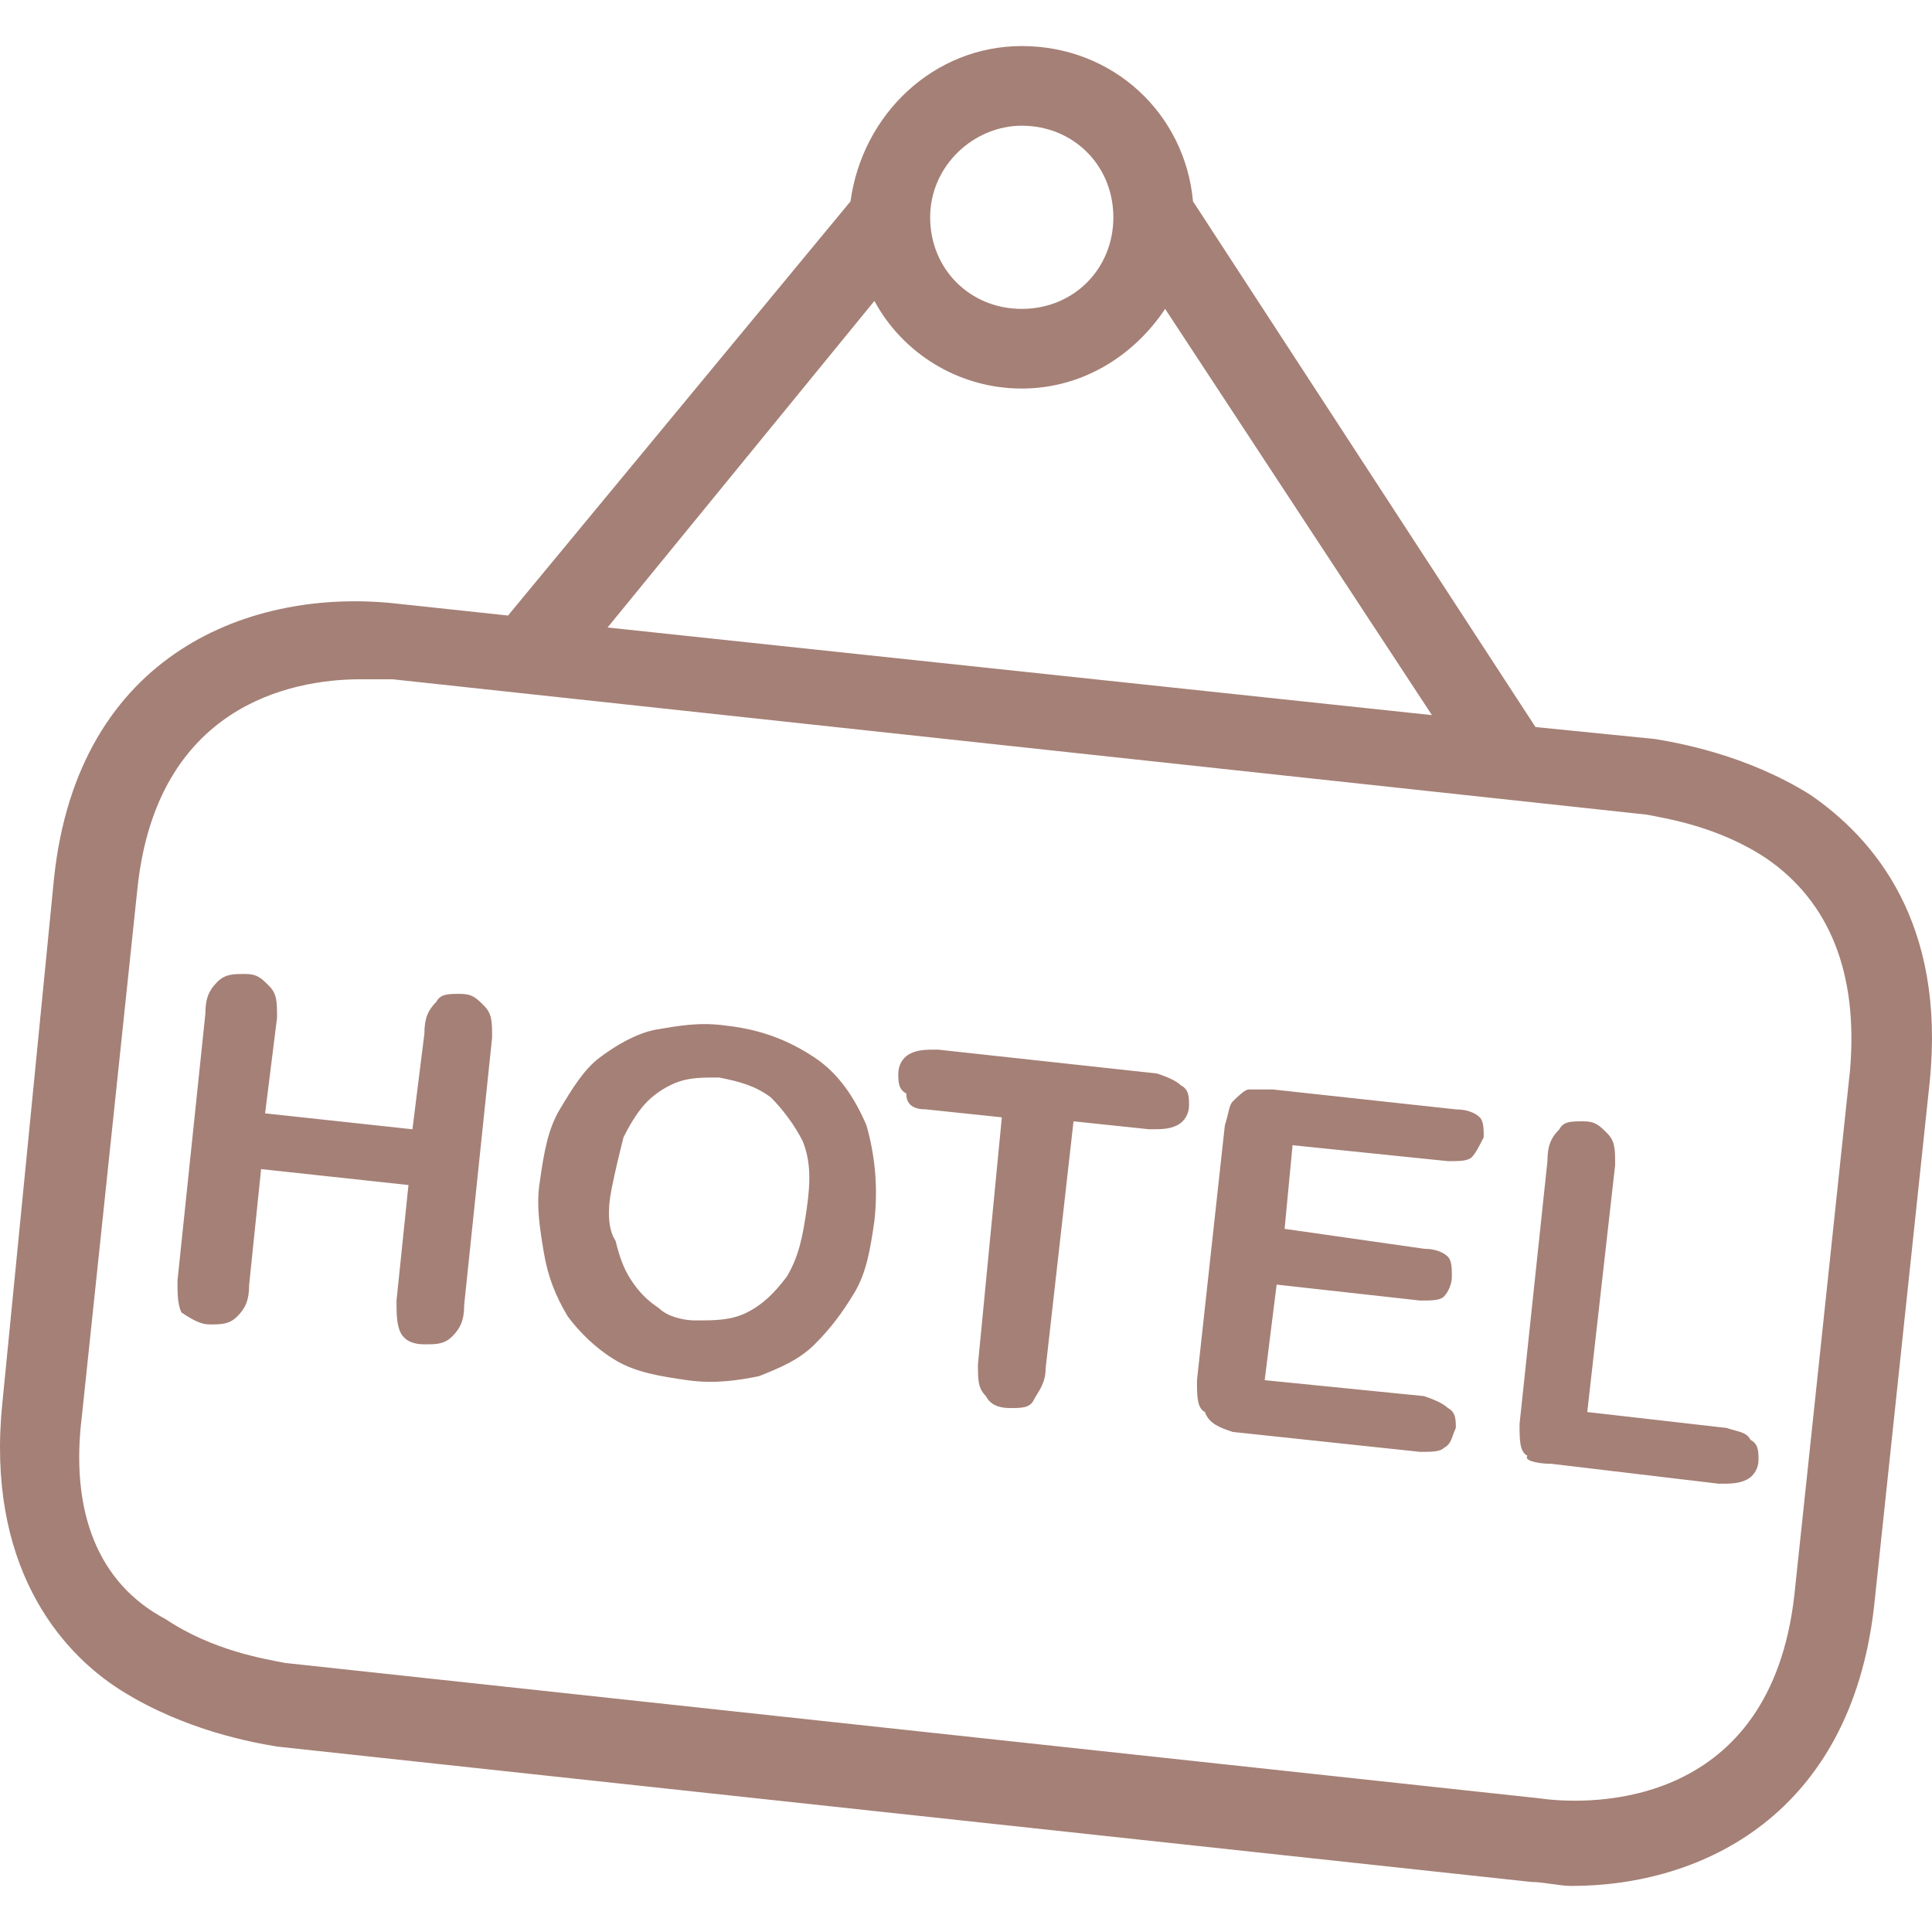 <?xml version="1.0" encoding="UTF-8"?> <svg xmlns="http://www.w3.org/2000/svg" width="119" height="119" viewBox="0 0 119 119" fill="none"><path d="M111.503 48.952C107.578 46.499 103.408 45.764 101.936 45.518L94.577 44.782L73.482 12.403C72.991 7.007 68.576 2.837 62.934 2.837C57.538 2.837 53.122 7.007 52.386 12.403L31.291 37.914L24.423 37.178C15.592 36.197 4.799 40.122 3.327 54.104L0.139 86.483C-0.843 96.294 3.573 101.691 7.497 104.144C11.422 106.597 15.592 107.333 17.064 107.578L94.332 115.918C95.068 115.918 96.049 116.163 96.785 116.163C104.88 116.163 113.955 111.748 115.427 98.993L118.861 66.614C119.843 56.802 115.427 51.651 111.503 48.952ZM62.934 7.743C66.123 7.743 68.576 10.196 68.576 13.385C68.576 16.573 66.123 19.026 62.934 19.026C59.745 19.026 57.292 16.573 57.292 13.385C57.292 10.196 59.991 7.743 62.934 7.743ZM53.858 18.536C55.575 21.725 59.009 23.932 62.934 23.932C66.614 23.932 69.802 21.97 71.765 19.026L88.2 44.047L37.423 38.65L53.858 18.536ZM113.955 65.878L110.521 98.257C109.05 111.257 98.257 111.257 94.823 110.767L17.555 102.427C16.328 102.181 13.139 101.691 10.196 99.728C6.026 97.521 4.309 93.106 5.044 87.218L8.479 54.594C9.705 43.556 17.8 41.839 22.215 41.839H24.177L101.445 50.179C102.672 50.424 105.861 50.915 108.804 52.877C112.729 55.575 114.446 59.991 113.955 65.878Z" fill="#A58076"></path><path d="M29.819 61.953C29.329 61.462 29.084 61.217 28.348 61.217C27.612 61.217 27.121 61.217 26.876 61.708C26.385 62.198 26.14 62.689 26.14 63.67L25.404 69.557L16.328 68.576L17.064 62.689C17.064 61.708 17.064 61.217 16.573 60.727C16.083 60.236 15.838 59.991 15.102 59.991C14.366 59.991 13.875 59.991 13.385 60.481C12.894 60.972 12.649 61.462 12.649 62.444L10.932 78.878C10.932 79.614 10.932 80.35 11.177 80.841C11.913 81.331 12.403 81.577 12.894 81.577C13.63 81.577 14.12 81.577 14.611 81.086C15.102 80.596 15.347 80.105 15.347 79.124L16.083 72.01L25.159 72.991L24.423 80.105C24.423 80.841 24.423 81.577 24.668 82.067C24.913 82.558 25.404 82.803 26.14 82.803C26.876 82.803 27.366 82.803 27.857 82.313C28.348 81.822 28.593 81.331 28.593 80.35L30.31 63.915C30.31 62.934 30.31 62.444 29.819 61.953ZM53.368 69.312C52.632 67.595 51.651 66.123 50.179 65.142C48.707 64.161 46.99 63.425 44.782 63.18C43.065 62.934 41.839 63.18 40.367 63.425C39.141 63.67 37.914 64.406 36.933 65.142C35.952 65.878 35.216 67.104 34.48 68.331C33.744 69.557 33.499 71.029 33.254 72.746C33.008 74.218 33.254 75.69 33.499 77.161C33.744 78.633 34.235 79.86 34.971 81.086C35.706 82.067 36.688 83.049 37.914 83.784C39.141 84.52 40.612 84.766 42.329 85.011C44.047 85.256 45.518 85.011 46.745 84.766C47.971 84.275 49.198 83.784 50.179 82.803C51.16 81.822 51.896 80.841 52.632 79.614C53.368 78.388 53.613 76.916 53.858 75.199C54.104 72.991 53.858 71.029 53.368 69.312ZM49.688 74.463C49.443 76.18 49.198 77.407 48.462 78.633C47.726 79.614 46.99 80.35 46.009 80.841C45.028 81.331 44.047 81.331 42.82 81.331C42.084 81.331 41.103 81.086 40.612 80.596C39.877 80.105 39.386 79.614 38.895 78.878C38.405 78.143 38.159 77.407 37.914 76.425C37.423 75.69 37.423 74.463 37.669 73.237C37.914 72.01 38.159 71.029 38.405 70.048C38.895 69.067 39.386 68.331 39.877 67.84C40.367 67.35 41.103 66.859 41.839 66.614C42.575 66.368 43.311 66.368 44.292 66.368C45.518 66.614 46.499 66.859 47.481 67.595C48.217 68.331 48.952 69.312 49.443 70.293C49.934 71.52 49.934 72.746 49.688 74.463ZM72.746 66.859C72.501 66.614 72.01 66.368 71.274 66.123L57.783 64.651C57.047 64.651 56.556 64.651 56.066 64.897C55.575 65.142 55.33 65.632 55.33 66.123C55.33 66.614 55.33 67.104 55.821 67.35C55.821 68.085 56.311 68.331 57.047 68.331L61.708 68.821L60.236 84.03C60.236 85.011 60.236 85.501 60.727 85.992C60.972 86.483 61.462 86.728 62.198 86.728C62.934 86.728 63.425 86.728 63.67 86.237C63.915 85.747 64.406 85.256 64.406 84.275L66.123 69.067L70.784 69.557C71.519 69.557 72.01 69.557 72.501 69.312C72.991 69.067 73.237 68.576 73.237 68.085C73.237 67.595 73.237 67.104 72.746 66.859ZM89.181 71.52C89.917 71.52 90.407 71.52 90.653 71.274C90.898 71.029 91.143 70.538 91.388 70.048C91.388 69.557 91.388 69.067 91.143 68.821C90.898 68.576 90.407 68.331 89.671 68.331L78.388 67.104H76.916C76.671 67.104 76.18 67.595 75.935 67.84C75.689 68.085 75.689 68.576 75.444 69.312L73.727 85.011C73.727 85.992 73.727 86.728 74.218 86.973C74.463 87.709 75.199 87.954 75.935 88.2L87.464 89.426C88.2 89.426 88.69 89.426 88.936 89.181C89.426 88.936 89.426 88.445 89.671 87.954C89.671 87.464 89.671 86.973 89.181 86.728C88.936 86.483 88.445 86.237 87.709 85.992L77.897 85.011L78.633 79.124L87.464 80.105C88.2 80.105 88.69 80.105 88.936 79.86C89.181 79.614 89.426 79.124 89.426 78.633C89.426 78.143 89.426 77.652 89.181 77.407C88.936 77.161 88.445 76.916 87.709 76.916L79.124 75.69L79.614 70.538L89.181 71.52ZM107.823 88.69C107.578 88.2 107.087 88.2 106.351 87.954L97.766 86.973L99.483 71.765C99.483 70.784 99.483 70.293 98.993 69.802C98.502 69.312 98.257 69.067 97.521 69.067C96.785 69.067 96.294 69.067 96.049 69.557C95.558 70.048 95.313 70.538 95.313 71.52L93.596 87.709C93.596 88.69 93.596 89.426 94.087 89.671C93.841 89.917 94.577 90.162 95.558 90.162L105.861 91.388C106.597 91.388 107.087 91.388 107.578 91.143C108.068 90.898 108.314 90.407 108.314 89.917C108.314 89.426 108.314 88.936 107.823 88.69Z" fill="#A58076"></path></svg> 